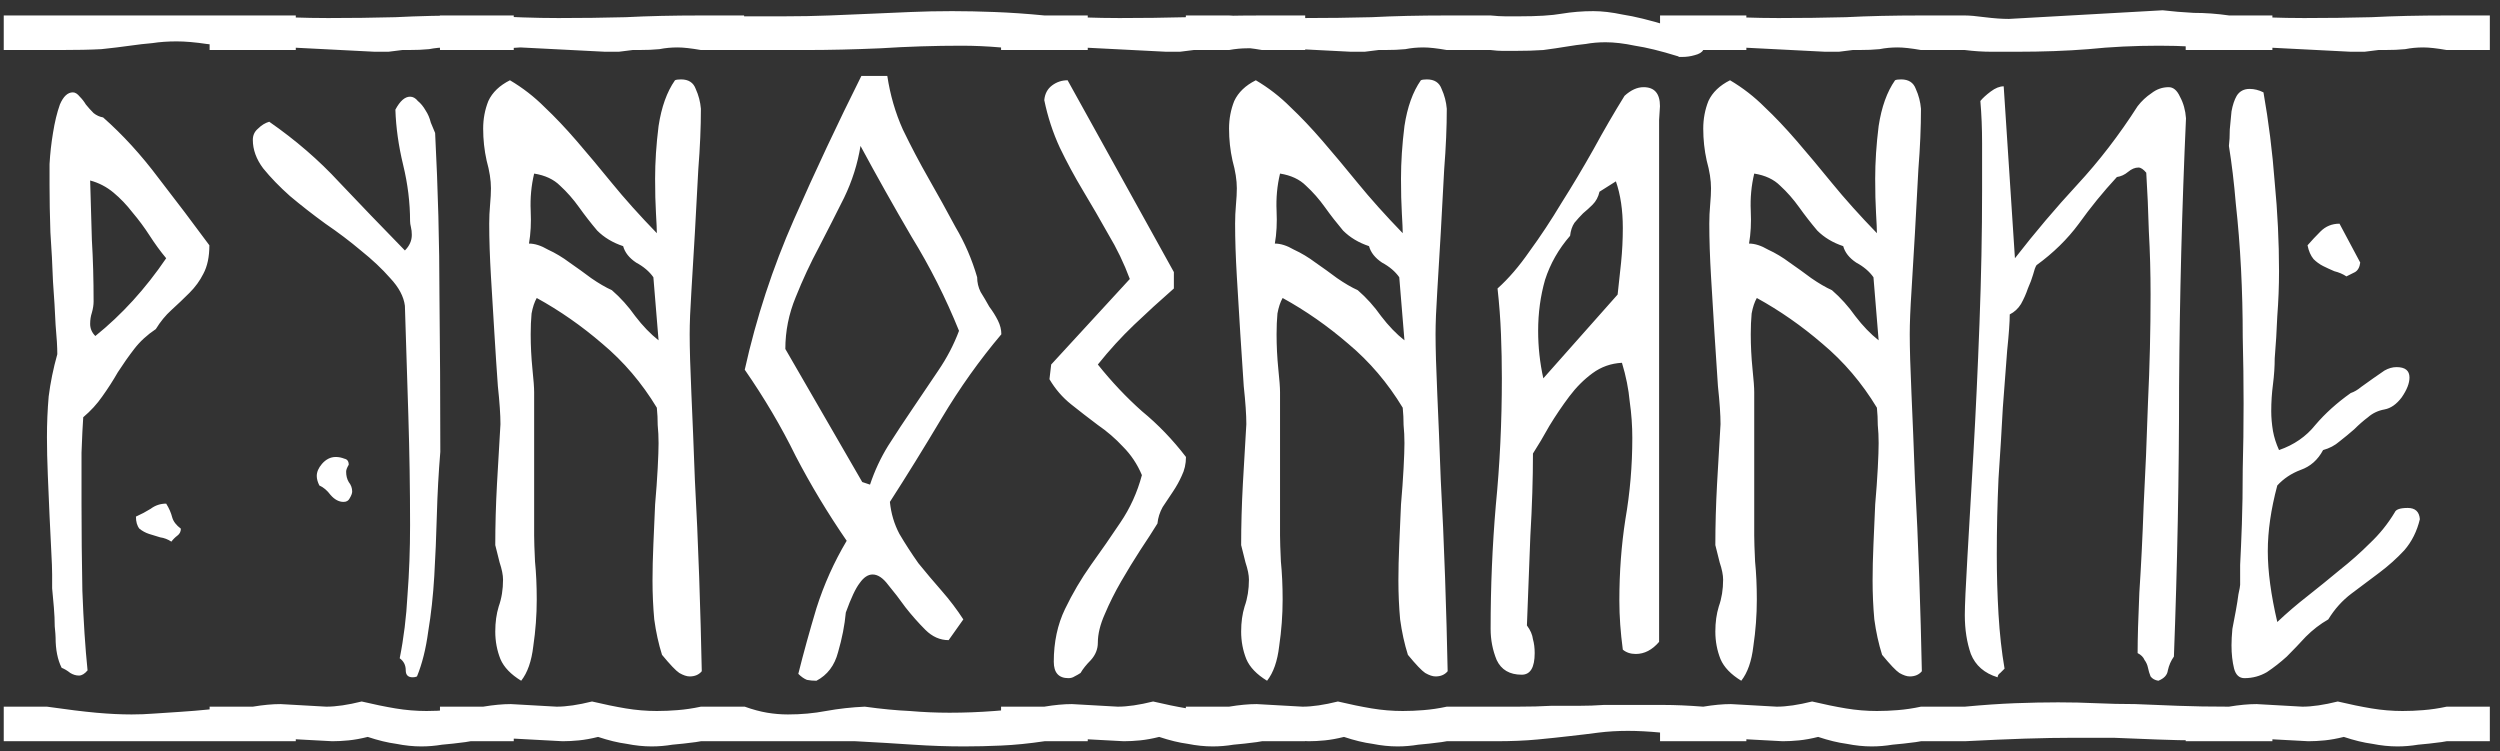 <?xml version="1.0" encoding="UTF-8"?> <svg xmlns="http://www.w3.org/2000/svg" width="213" height="64" viewBox="0 0 213 64" fill="none"><rect x="0" y="0" width="213" height="64" fill="#333333" stroke="none"/><path d="M17.839 20.899C17.839 21.88 17.668 22.69 17.324 23.328C17.03 23.917 16.637 24.457 16.146 24.948C15.655 25.438 15.14 25.929 14.6 26.42C14.11 26.861 13.668 27.401 13.275 28.039C12.539 28.53 11.926 29.094 11.435 29.732C10.944 30.37 10.478 31.033 10.036 31.72C9.644 32.407 9.202 33.094 8.711 33.781C8.27 34.419 7.73 35.008 7.092 35.548C7.043 36.235 6.994 37.241 6.945 38.566C6.945 39.891 6.945 41.363 6.945 42.983C6.945 45.289 6.969 47.743 7.018 50.344C7.116 52.945 7.264 55.203 7.46 57.117C7.214 57.411 6.969 57.558 6.724 57.558C6.478 57.558 6.233 57.485 5.988 57.337C5.742 57.141 5.497 56.994 5.251 56.896C4.908 56.209 4.736 55.35 4.736 54.319C4.736 54.172 4.712 53.853 4.663 53.362C4.663 52.872 4.638 52.332 4.589 51.743C4.54 51.154 4.491 50.614 4.442 50.123C4.442 49.584 4.442 49.191 4.442 48.946C4.442 48.504 4.417 47.841 4.368 46.958C4.319 46.026 4.27 45.02 4.221 43.94C4.172 42.811 4.123 41.658 4.074 40.48C4.025 39.302 4 38.222 4 37.241C4 36.063 4.049 34.91 4.147 33.781C4.294 32.603 4.54 31.401 4.883 30.174C4.883 29.585 4.834 28.751 4.736 27.671C4.687 26.543 4.613 25.316 4.515 23.991C4.466 22.616 4.393 21.218 4.294 19.794C4.245 18.322 4.221 16.997 4.221 15.819C4.221 15.476 4.221 14.862 4.221 13.979C4.27 13.096 4.368 12.212 4.515 11.329C4.663 10.396 4.859 9.587 5.104 8.9C5.399 8.213 5.767 7.869 6.208 7.869C6.405 7.869 6.601 7.992 6.797 8.237C6.994 8.434 7.165 8.654 7.313 8.9C7.509 9.145 7.73 9.39 7.975 9.636C8.221 9.832 8.49 9.955 8.785 10.004C10.454 11.476 12.024 13.194 13.496 15.157C15.018 17.12 16.465 19.034 17.839 20.899ZM5.104 4.262H0.319V1.318H25.201V4.262H21.52C19.95 4.017 18.649 3.845 17.619 3.747C16.637 3.6 15.778 3.526 15.042 3.526C14.306 3.526 13.619 3.575 12.981 3.673C12.392 3.722 11.754 3.796 11.067 3.894C10.38 3.992 9.57 4.09 8.638 4.188C7.705 4.238 6.527 4.262 5.104 4.262ZM25.201 63.153H0.319V60.208H4C5.718 60.454 7.116 60.626 8.196 60.724C9.276 60.822 10.282 60.871 11.214 60.871C11.852 60.871 12.49 60.846 13.128 60.797C13.815 60.748 14.551 60.699 15.336 60.65C16.122 60.601 17.005 60.527 17.987 60.429C19.017 60.38 20.195 60.307 21.52 60.208H25.201V63.153ZM8.122 28.628C10.38 26.812 12.392 24.604 14.159 22.003C13.668 21.414 13.202 20.776 12.76 20.089C12.318 19.402 11.828 18.739 11.288 18.101C10.797 17.463 10.257 16.899 9.668 16.408C9.079 15.918 8.417 15.574 7.681 15.378C7.73 17.095 7.779 18.788 7.828 20.457C7.926 22.077 7.975 23.819 7.975 25.684C7.975 25.978 7.926 26.297 7.828 26.641C7.73 26.935 7.681 27.254 7.681 27.598C7.681 27.99 7.828 28.334 8.122 28.628ZM11.582 44.013C12.024 43.817 12.441 43.596 12.834 43.351C13.226 43.056 13.668 42.909 14.159 42.909C14.404 43.302 14.576 43.694 14.674 44.087C14.772 44.431 15.018 44.75 15.41 45.044C15.41 45.289 15.312 45.486 15.116 45.633C14.919 45.78 14.748 45.952 14.6 46.148C14.306 45.952 13.987 45.829 13.643 45.78C13.3 45.682 12.981 45.584 12.686 45.486C12.392 45.388 12.122 45.24 11.877 45.044C11.68 44.799 11.582 44.455 11.582 44.013ZM37.073 11.329C37.319 16.138 37.441 20.752 37.441 25.168C37.49 29.536 37.515 33.977 37.515 38.492C37.368 40.259 37.27 42.05 37.22 43.866C37.171 45.682 37.098 47.424 37 49.093C36.901 50.761 36.73 52.332 36.484 53.804C36.288 55.276 35.969 56.552 35.527 57.632C35.429 57.681 35.306 57.706 35.159 57.706C34.767 57.706 34.57 57.509 34.57 57.117C34.57 56.675 34.399 56.331 34.055 56.086C34.399 54.368 34.619 52.577 34.718 50.712C34.865 48.798 34.938 46.811 34.938 44.75C34.938 41.658 34.889 38.541 34.791 35.401C34.693 32.26 34.595 29.143 34.497 26.052C34.399 25.267 33.981 24.481 33.245 23.696C32.558 22.911 31.724 22.126 30.742 21.34C29.81 20.555 28.804 19.794 27.724 19.058C26.645 18.273 25.639 17.488 24.706 16.703C23.823 15.918 23.062 15.132 22.424 14.347C21.835 13.562 21.541 12.752 21.541 11.918C21.541 11.525 21.688 11.206 21.982 10.961C22.277 10.666 22.596 10.47 22.939 10.372C25.197 11.942 27.184 13.66 28.902 15.525C30.62 17.341 32.485 19.279 34.497 21.34C34.889 20.948 35.086 20.506 35.086 20.015C35.086 19.77 35.061 19.549 35.012 19.353C34.963 19.157 34.938 18.985 34.938 18.838C34.938 17.267 34.742 15.672 34.349 14.053C33.957 12.433 33.736 10.863 33.687 9.341C34.08 8.605 34.497 8.237 34.938 8.237C35.184 8.237 35.405 8.36 35.601 8.605C35.846 8.802 36.067 9.072 36.264 9.415C36.46 9.709 36.607 10.053 36.705 10.446C36.852 10.789 36.975 11.084 37.073 11.329ZM29.712 39.597C29.565 39.842 29.491 40.038 29.491 40.185C29.491 40.529 29.565 40.824 29.712 41.069C29.908 41.314 30.006 41.584 30.006 41.879C30.006 42.026 29.933 42.222 29.785 42.468C29.687 42.664 29.515 42.762 29.27 42.762C28.878 42.762 28.509 42.566 28.166 42.173C27.872 41.781 27.552 41.511 27.209 41.363C27.062 41.069 26.988 40.799 26.988 40.554C26.988 40.21 27.135 39.867 27.43 39.523C27.773 39.13 28.166 38.934 28.608 38.934C28.853 38.934 29.098 38.983 29.344 39.081C29.589 39.13 29.712 39.302 29.712 39.597ZM21.541 63.153H17.86V60.208H21.541C22.424 60.061 23.209 59.988 23.896 59.988L27.798 60.208C28.632 60.208 29.638 60.061 30.816 59.767C31.847 60.012 32.804 60.208 33.687 60.356C34.57 60.503 35.454 60.577 36.337 60.577C36.926 60.577 37.515 60.552 38.104 60.503C38.742 60.454 39.404 60.356 40.091 60.208H43.772V63.153H40.091L39.65 63.227C38.913 63.325 38.251 63.398 37.662 63.447C37.073 63.546 36.484 63.595 35.895 63.595C35.208 63.595 34.497 63.521 33.761 63.374C33.025 63.276 32.215 63.079 31.331 62.785C30.742 62.932 30.203 63.03 29.712 63.079C29.221 63.128 28.755 63.153 28.313 63.153L24.191 62.932C23.357 62.932 22.473 63.006 21.541 63.153ZM21.541 4.262H17.86V1.318H21.541C23.896 1.465 26.031 1.538 27.945 1.538C29.908 1.538 31.822 1.514 33.687 1.465C35.601 1.367 37.736 1.318 40.091 1.318H43.772V4.262H40.091C39.257 4.115 38.595 4.041 38.104 4.041C37.564 4.041 37.049 4.09 36.558 4.188C36.067 4.238 35.478 4.262 34.791 4.262H34.276C33.883 4.311 33.491 4.36 33.098 4.409C32.706 4.409 32.313 4.409 31.92 4.409L24.706 4.041C24.166 4.09 23.627 4.115 23.087 4.115C22.596 4.115 22.081 4.164 21.541 4.262ZM58.76 57.632C58.514 57.632 58.22 57.534 57.877 57.337C57.582 57.141 57.091 56.626 56.404 55.792C56.11 54.859 55.889 53.853 55.742 52.773C55.644 51.694 55.594 50.59 55.594 49.461C55.594 48.528 55.619 47.498 55.668 46.369C55.717 45.191 55.766 44.062 55.815 42.983C55.913 41.854 55.987 40.824 56.036 39.891C56.085 38.959 56.11 38.247 56.11 37.756C56.11 37.216 56.085 36.701 56.036 36.21C56.036 35.72 56.012 35.229 55.963 34.738C54.687 32.628 53.141 30.812 51.325 29.291C49.558 27.769 47.693 26.469 45.73 25.389C45.534 25.733 45.387 26.174 45.289 26.714C45.239 27.254 45.215 27.843 45.215 28.481C45.215 29.462 45.264 30.444 45.362 31.425C45.46 32.358 45.509 33.02 45.509 33.413V45.633C45.509 46.075 45.534 46.811 45.583 47.841C45.681 48.823 45.73 49.903 45.73 51.08C45.73 52.405 45.632 53.73 45.436 55.056C45.289 56.331 44.945 57.313 44.405 58C43.522 57.46 42.933 56.847 42.639 56.16C42.344 55.423 42.197 54.638 42.197 53.804C42.197 53.019 42.295 52.307 42.491 51.669C42.737 50.982 42.859 50.221 42.859 49.387C42.859 48.995 42.761 48.504 42.565 47.915C42.418 47.326 42.295 46.835 42.197 46.443C42.197 44.774 42.246 43.032 42.344 41.216C42.442 39.4 42.54 37.707 42.639 36.137C42.639 35.352 42.565 34.272 42.418 32.898C42.319 31.524 42.221 30.027 42.123 28.407C42.025 26.788 41.927 25.168 41.829 23.549C41.731 21.88 41.681 20.384 41.681 19.058C41.681 18.519 41.706 17.979 41.755 17.439C41.804 16.899 41.829 16.433 41.829 16.04C41.829 15.353 41.706 14.568 41.461 13.685C41.264 12.801 41.166 11.893 41.166 10.961C41.166 10.127 41.313 9.341 41.608 8.605C41.951 7.869 42.565 7.28 43.448 6.839C44.528 7.477 45.509 8.237 46.393 9.121C47.276 9.955 48.184 10.912 49.117 11.992C50.049 13.071 51.055 14.274 52.135 15.599C53.214 16.924 54.49 18.347 55.963 19.868C55.963 19.574 55.938 19.009 55.889 18.175C55.84 17.341 55.815 16.359 55.815 15.23C55.815 13.807 55.913 12.31 56.11 10.74C56.355 9.121 56.821 7.82 57.508 6.839C57.607 6.789 57.778 6.765 58.024 6.765C58.662 6.765 59.079 7.035 59.275 7.575C59.521 8.115 59.668 8.679 59.717 9.268C59.717 10.838 59.643 12.556 59.496 14.421C59.398 16.286 59.3 18.101 59.202 19.868C59.103 21.635 59.005 23.279 58.907 24.8C58.809 26.322 58.76 27.549 58.76 28.481C58.76 29.659 58.809 31.352 58.907 33.56C59.005 35.72 59.103 38.149 59.202 40.848C59.349 43.547 59.471 46.32 59.57 49.166C59.668 52.013 59.741 54.687 59.791 57.19C59.545 57.485 59.202 57.632 58.76 57.632ZM52.135 24.727C52.871 25.365 53.533 26.101 54.122 26.935C54.76 27.769 55.423 28.456 56.11 28.996L55.668 23.622C55.325 23.132 54.834 22.715 54.196 22.371C53.607 21.978 53.239 21.512 53.092 20.972C52.208 20.678 51.472 20.236 50.883 19.647C50.343 19.009 49.828 18.347 49.337 17.66C48.847 16.973 48.307 16.359 47.718 15.819C47.178 15.28 46.442 14.936 45.509 14.789C45.264 15.819 45.166 16.875 45.215 17.954C45.264 18.985 45.215 19.917 45.068 20.752C45.559 20.752 46.098 20.923 46.687 21.267C47.325 21.561 47.939 21.929 48.528 22.371C49.166 22.813 49.779 23.254 50.368 23.696C51.006 24.138 51.595 24.481 52.135 24.727ZM41.166 63.153H37.486V60.208H41.166C42.05 60.061 42.835 59.988 43.522 59.988L47.423 60.208C48.258 60.208 49.264 60.061 50.441 59.767C51.472 60.012 52.429 60.208 53.312 60.356C54.196 60.503 55.079 60.577 55.963 60.577C56.551 60.577 57.14 60.552 57.729 60.503C58.367 60.454 59.03 60.356 59.717 60.208H63.398V63.153H59.717L59.275 63.227C58.539 63.325 57.877 63.398 57.288 63.447C56.699 63.546 56.11 63.595 55.521 63.595C54.834 63.595 54.122 63.521 53.386 63.374C52.65 63.276 51.84 63.079 50.957 62.785C50.368 62.932 49.828 63.03 49.337 63.079C48.847 63.128 48.38 63.153 47.939 63.153L43.816 62.932C42.982 62.932 42.099 63.006 41.166 63.153ZM41.166 4.262H37.486V1.318H41.166C43.522 1.465 45.657 1.538 47.571 1.538C49.534 1.538 51.448 1.514 53.312 1.465C55.226 1.367 57.361 1.318 59.717 1.318H63.398V4.262H59.717C58.883 4.115 58.22 4.041 57.729 4.041C57.19 4.041 56.674 4.09 56.183 4.188C55.693 4.238 55.104 4.262 54.417 4.262H53.901C53.509 4.311 53.116 4.36 52.724 4.409C52.331 4.409 51.938 4.409 51.546 4.409L44.332 4.041C43.792 4.09 43.252 4.115 42.712 4.115C42.221 4.115 41.706 4.164 41.166 4.262ZM83.254 23.622C83.254 24.064 83.352 24.481 83.548 24.874C83.793 25.267 84.039 25.684 84.284 26.125C84.579 26.518 84.824 26.91 85.02 27.303C85.217 27.696 85.315 28.088 85.315 28.481C83.45 30.689 81.757 33.069 80.236 35.621C78.714 38.173 77.242 40.554 75.819 42.762C75.917 43.743 76.187 44.651 76.628 45.486C77.119 46.32 77.659 47.154 78.248 47.989C78.886 48.774 79.548 49.559 80.236 50.344C80.923 51.129 81.536 51.939 82.076 52.773L80.824 54.54C80.088 54.54 79.426 54.246 78.837 53.657C78.248 53.068 77.684 52.43 77.144 51.743C76.653 51.056 76.162 50.418 75.671 49.829C75.23 49.24 74.788 48.946 74.346 48.946C73.954 48.946 73.586 49.191 73.242 49.682C72.899 50.123 72.506 50.958 72.064 52.184C71.966 53.264 71.745 54.393 71.402 55.571C71.107 56.7 70.494 57.509 69.561 58C69.267 58 68.997 57.975 68.752 57.926C68.506 57.828 68.261 57.657 68.016 57.411C68.457 55.644 68.973 53.779 69.561 51.816C70.2 49.804 71.058 47.89 72.138 46.075C70.519 43.719 69.071 41.314 67.795 38.861C66.568 36.358 65.12 33.904 63.452 31.499C64.433 27.082 65.832 22.813 67.648 18.69C69.463 14.568 71.377 10.495 73.389 6.47H75.598C75.843 8.09 76.285 9.611 76.923 11.034C77.61 12.458 78.346 13.856 79.131 15.23C79.916 16.605 80.677 17.979 81.413 19.353C82.198 20.678 82.812 22.101 83.254 23.622ZM74.126 41.29C74.518 40.112 75.034 39.008 75.671 37.977C76.359 36.897 77.07 35.818 77.806 34.738C78.542 33.658 79.254 32.603 79.941 31.573C80.677 30.493 81.266 29.364 81.708 28.186C80.579 25.389 79.229 22.715 77.659 20.163C76.138 17.562 74.69 14.985 73.316 12.433C73.07 13.954 72.604 15.427 71.917 16.85C71.23 18.224 70.519 19.623 69.782 21.046C69.046 22.42 68.384 23.843 67.795 25.316C67.206 26.739 66.911 28.211 66.911 29.732L73.463 41.069L74.126 41.29ZM68.678 4.262H59.771V1.391H66.764C68.138 1.391 69.439 1.367 70.666 1.318C71.893 1.268 73.07 1.219 74.199 1.17C75.328 1.121 76.457 1.072 77.585 1.023C78.714 0.974 79.892 0.949 81.119 0.949C82.248 0.949 83.45 0.974 84.726 1.023C86.051 1.072 87.474 1.17 88.996 1.318H92.676V4.262H88.996C87.671 4.164 86.419 4.09 85.241 4.041C84.112 3.943 83.008 3.894 81.929 3.894C79.622 3.894 77.316 3.968 75.009 4.115C72.751 4.213 70.641 4.262 68.678 4.262ZM72.874 63.153H59.771V60.208H63.452C64.139 60.454 64.777 60.626 65.366 60.724C65.954 60.822 66.543 60.871 67.132 60.871C68.261 60.871 69.341 60.773 70.371 60.577C71.451 60.38 72.555 60.258 73.684 60.208C75.107 60.405 76.383 60.527 77.512 60.577C78.641 60.675 79.769 60.724 80.898 60.724C82.174 60.724 83.45 60.675 84.726 60.577C86.002 60.478 87.425 60.356 88.996 60.208H92.676V63.153H88.996C87.671 63.349 86.444 63.472 85.315 63.521C84.235 63.57 83.18 63.595 82.15 63.595C80.726 63.595 79.278 63.546 77.806 63.447C76.383 63.349 74.739 63.251 72.874 63.153ZM100.014 23.181V24.579C98.836 25.61 97.707 26.641 96.628 27.671C95.548 28.702 94.517 29.831 93.536 31.057C94.714 32.53 95.965 33.855 97.29 35.033C98.664 36.161 99.916 37.462 101.045 38.934C101.045 39.523 100.922 40.063 100.676 40.554C100.48 40.995 100.235 41.437 99.94 41.879C99.646 42.32 99.351 42.762 99.057 43.204C98.812 43.645 98.664 44.112 98.615 44.602C98.223 45.24 97.732 46.001 97.143 46.884C96.603 47.719 96.063 48.602 95.523 49.534C94.984 50.467 94.517 51.399 94.125 52.332C93.732 53.215 93.536 54.025 93.536 54.761C93.536 55.301 93.34 55.792 92.947 56.233C92.555 56.626 92.26 56.994 92.064 57.337C91.916 57.436 91.745 57.534 91.548 57.632C91.401 57.73 91.229 57.779 91.033 57.779C90.199 57.779 89.782 57.313 89.782 56.38C89.782 54.712 90.101 53.215 90.739 51.89C91.377 50.565 92.113 49.314 92.947 48.136C93.83 46.909 94.665 45.706 95.45 44.529C96.284 43.302 96.898 41.952 97.29 40.48C96.898 39.547 96.358 38.738 95.671 38.051C95.033 37.364 94.321 36.75 93.536 36.21C92.751 35.621 91.99 35.033 91.254 34.444C90.518 33.855 89.904 33.143 89.414 32.309L89.561 31.057L96.26 23.77C95.769 22.445 95.156 21.169 94.419 19.942C93.732 18.715 93.021 17.488 92.284 16.261C91.548 15.034 90.886 13.807 90.297 12.58C89.708 11.304 89.266 9.955 88.972 8.532C89.021 7.992 89.242 7.575 89.635 7.28C90.027 6.986 90.469 6.839 90.96 6.839L100.014 23.181ZM88.972 63.153H85.291V60.208H88.972C89.855 60.061 90.641 59.988 91.328 59.988L95.229 60.208C96.063 60.208 97.069 60.061 98.247 59.767C99.278 60.012 100.235 60.208 101.118 60.356C102.002 60.503 102.885 60.577 103.768 60.577C104.357 60.577 104.946 60.552 105.535 60.503C106.173 60.454 106.835 60.356 107.523 60.208H111.203V63.153H107.523L107.081 63.227C106.345 63.325 105.682 63.398 105.093 63.447C104.504 63.546 103.915 63.595 103.327 63.595C102.64 63.595 101.928 63.521 101.192 63.374C100.456 63.276 99.646 63.079 98.763 62.785C98.174 62.932 97.634 63.03 97.143 63.079C96.652 63.128 96.186 63.153 95.744 63.153L91.622 62.932C90.788 62.932 89.904 63.006 88.972 63.153ZM88.972 4.262H85.291V1.318H88.972C91.328 1.465 93.462 1.538 95.376 1.538C97.339 1.538 99.253 1.514 101.118 1.465C103.032 1.367 105.167 1.318 107.523 1.318H111.203V4.262H107.523C106.688 4.115 106.026 4.041 105.535 4.041C104.995 4.041 104.48 4.09 103.989 4.188C103.498 4.238 102.909 4.262 102.222 4.262H101.707C101.314 4.311 100.922 4.36 100.529 4.409C100.137 4.409 99.744 4.409 99.351 4.409L92.137 4.041C91.597 4.09 91.058 4.115 90.518 4.115C90.027 4.115 89.512 4.164 88.972 4.262ZM122.309 57.632C122.064 57.632 121.769 57.534 121.426 57.337C121.131 57.141 120.641 56.626 119.953 55.792C119.659 54.859 119.438 53.853 119.291 52.773C119.193 51.694 119.144 50.59 119.144 49.461C119.144 48.528 119.168 47.498 119.217 46.369C119.266 45.191 119.315 44.062 119.365 42.983C119.463 41.854 119.536 40.824 119.585 39.891C119.634 38.959 119.659 38.247 119.659 37.756C119.659 37.216 119.634 36.701 119.585 36.21C119.585 35.72 119.561 35.229 119.512 34.738C118.236 32.628 116.69 30.812 114.874 29.291C113.107 27.769 111.243 26.469 109.28 25.389C109.083 25.733 108.936 26.174 108.838 26.714C108.789 27.254 108.764 27.843 108.764 28.481C108.764 29.462 108.813 30.444 108.911 31.425C109.01 32.358 109.059 33.02 109.059 33.413V45.633C109.059 46.075 109.083 46.811 109.132 47.841C109.23 48.823 109.28 49.903 109.28 51.08C109.28 52.405 109.181 53.73 108.985 55.056C108.838 56.331 108.494 57.313 107.954 58C107.071 57.46 106.482 56.847 106.188 56.16C105.893 55.423 105.746 54.638 105.746 53.804C105.746 53.019 105.844 52.307 106.041 51.669C106.286 50.982 106.409 50.221 106.409 49.387C106.409 48.995 106.31 48.504 106.114 47.915C105.967 47.326 105.844 46.835 105.746 46.443C105.746 44.774 105.795 43.032 105.893 41.216C105.991 39.4 106.09 37.707 106.188 36.137C106.188 35.352 106.114 34.272 105.967 32.898C105.869 31.524 105.771 30.027 105.672 28.407C105.574 26.788 105.476 25.168 105.378 23.549C105.28 21.88 105.231 20.384 105.231 19.058C105.231 18.519 105.255 17.979 105.304 17.439C105.353 16.899 105.378 16.433 105.378 16.04C105.378 15.353 105.255 14.568 105.01 13.685C104.814 12.801 104.715 11.893 104.715 10.961C104.715 10.127 104.863 9.341 105.157 8.605C105.501 7.869 106.114 7.28 106.997 6.839C108.077 7.477 109.059 8.237 109.942 9.121C110.825 9.955 111.733 10.912 112.666 11.992C113.598 13.071 114.604 14.274 115.684 15.599C116.764 16.924 118.04 18.347 119.512 19.868C119.512 19.574 119.487 19.009 119.438 18.175C119.389 17.341 119.365 16.359 119.365 15.23C119.365 13.807 119.463 12.31 119.659 10.74C119.904 9.121 120.371 7.82 121.058 6.839C121.156 6.789 121.328 6.765 121.573 6.765C122.211 6.765 122.628 7.035 122.824 7.575C123.07 8.115 123.217 8.679 123.266 9.268C123.266 10.838 123.192 12.556 123.045 14.421C122.947 16.286 122.849 18.101 122.751 19.868C122.653 21.635 122.554 23.279 122.456 24.8C122.358 26.322 122.309 27.549 122.309 28.481C122.309 29.659 122.358 31.352 122.456 33.56C122.554 35.72 122.653 38.149 122.751 40.848C122.898 43.547 123.021 46.32 123.119 49.166C123.217 52.013 123.291 54.687 123.34 57.19C123.094 57.485 122.751 57.632 122.309 57.632ZM115.684 24.727C116.42 25.365 117.083 26.101 117.671 26.935C118.309 27.769 118.972 28.456 119.659 28.996L119.217 23.622C118.874 23.132 118.383 22.715 117.745 22.371C117.156 21.978 116.788 21.512 116.641 20.972C115.758 20.678 115.021 20.236 114.432 19.647C113.893 19.009 113.377 18.347 112.887 17.66C112.396 16.973 111.856 16.359 111.267 15.819C110.727 15.28 109.991 14.936 109.059 14.789C108.813 15.819 108.715 16.875 108.764 17.954C108.813 18.985 108.764 19.917 108.617 20.752C109.108 20.752 109.648 20.923 110.236 21.267C110.874 21.561 111.488 21.929 112.077 22.371C112.715 22.813 113.328 23.254 113.917 23.696C114.555 24.138 115.144 24.481 115.684 24.727ZM104.715 63.153H101.035V60.208H104.715C105.599 60.061 106.384 59.988 107.071 59.988L110.973 60.208C111.807 60.208 112.813 60.061 113.991 59.767C115.021 60.012 115.978 60.208 116.862 60.356C117.745 60.503 118.628 60.577 119.512 60.577C120.101 60.577 120.69 60.552 121.279 60.503C121.917 60.454 122.579 60.356 123.266 60.208H126.947V63.153H123.266L122.824 63.227C122.088 63.325 121.426 63.398 120.837 63.447C120.248 63.546 119.659 63.595 119.07 63.595C118.383 63.595 117.671 63.521 116.935 63.374C116.199 63.276 115.389 63.079 114.506 62.785C113.917 62.932 113.377 63.03 112.887 63.079C112.396 63.128 111.93 63.153 111.488 63.153L107.366 62.932C106.531 62.932 105.648 63.006 104.715 63.153ZM104.715 4.262H101.035V1.318H104.715C107.071 1.465 109.206 1.538 111.12 1.538C113.083 1.538 114.997 1.514 116.862 1.465C118.776 1.367 120.91 1.318 123.266 1.318H126.947V4.262H123.266C122.432 4.115 121.769 4.041 121.279 4.041C120.739 4.041 120.223 4.09 119.733 4.188C119.242 4.238 118.653 4.262 117.966 4.262H117.451C117.058 4.311 116.665 4.36 116.273 4.409C115.88 4.409 115.488 4.409 115.095 4.409L107.881 4.041C107.341 4.09 106.801 4.115 106.261 4.115C105.771 4.115 105.255 4.164 104.715 4.262ZM138.411 8.164C138.951 7.673 139.491 7.427 140.03 7.427C140.963 7.427 141.429 7.967 141.429 9.047L141.355 10.225V54.687C140.767 55.374 140.104 55.718 139.368 55.718C138.926 55.718 138.558 55.595 138.264 55.35C138.166 54.614 138.092 53.902 138.043 53.215C137.994 52.528 137.969 51.841 137.969 51.154C137.969 48.749 138.141 46.443 138.485 44.234C138.877 41.977 139.073 39.67 139.073 37.315C139.073 36.284 139 35.253 138.853 34.223C138.754 33.143 138.534 32.039 138.19 30.91C137.258 30.959 136.423 31.254 135.687 31.794C134.951 32.333 134.289 32.996 133.7 33.781C133.111 34.566 132.546 35.401 132.007 36.284C131.516 37.167 131.05 37.953 130.608 38.64C130.608 40.799 130.534 43.13 130.387 45.633C130.289 48.136 130.191 50.688 130.093 53.289C130.387 53.681 130.559 54.074 130.608 54.467C130.706 54.81 130.755 55.203 130.755 55.644C130.755 56.871 130.387 57.485 129.651 57.485C128.62 57.485 127.909 57.068 127.516 56.233C127.173 55.399 127.001 54.516 127.001 53.583C127.001 50.001 127.148 46.492 127.443 43.056C127.786 39.572 127.958 35.965 127.958 32.235C127.958 30.959 127.933 29.708 127.884 28.481C127.835 27.205 127.737 25.904 127.59 24.579C128.522 23.745 129.43 22.69 130.313 21.414C131.246 20.138 132.154 18.764 133.037 17.292C133.97 15.819 134.877 14.298 135.761 12.728C136.644 11.108 137.528 9.587 138.411 8.164ZM127.001 4.262H123.32V1.318H127.001C127.492 1.367 127.909 1.391 128.252 1.391C128.645 1.391 129.037 1.391 129.43 1.391C131 1.391 132.203 1.318 133.037 1.17C133.921 1.023 134.828 0.949 135.761 0.949C136.497 0.949 137.331 1.048 138.264 1.244C139.245 1.391 140.546 1.71 142.165 2.201H143.417C143.515 2.005 143.785 1.857 144.226 1.759C144.668 1.661 144.963 1.514 145.11 1.318H148.79V4.262H145.11C145.012 4.458 144.766 4.606 144.374 4.704C144.03 4.802 143.687 4.851 143.343 4.851C143.245 4.851 143.147 4.851 143.049 4.851C143 4.802 142.95 4.777 142.901 4.777C141.478 4.336 140.276 4.041 139.294 3.894C138.362 3.698 137.528 3.6 136.791 3.6C136.203 3.6 135.638 3.649 135.098 3.747C134.608 3.796 134.068 3.869 133.479 3.968C132.89 4.066 132.227 4.164 131.491 4.262C130.804 4.311 129.97 4.336 128.988 4.336C128.694 4.336 128.375 4.336 128.031 4.336C127.737 4.336 127.393 4.311 127.001 4.262ZM123.32 63.153V60.208H129.283C130.363 60.208 131.319 60.184 132.154 60.135C132.988 60.135 133.773 60.135 134.509 60.135C135.246 60.135 135.957 60.11 136.644 60.061C137.38 60.061 138.166 60.061 139 60.061C139.834 60.061 140.742 60.061 141.724 60.061C142.705 60.061 143.834 60.11 145.11 60.208H148.79V63.153H145.11C143.736 62.809 142.533 62.564 141.503 62.417C140.472 62.319 139.54 62.27 138.705 62.27C137.822 62.27 136.988 62.319 136.203 62.417C135.466 62.515 134.657 62.613 133.773 62.711C132.939 62.809 132.007 62.908 130.976 63.006C129.945 63.104 128.768 63.153 127.443 63.153H123.32ZM137.822 25.095C137.92 24.211 138.018 23.303 138.116 22.371C138.215 21.39 138.264 20.408 138.264 19.427C138.264 17.905 138.067 16.58 137.675 15.451L136.276 16.335C136.178 16.776 135.982 17.145 135.687 17.439C135.442 17.684 135.172 17.93 134.877 18.175C134.632 18.42 134.387 18.69 134.141 18.985C133.945 19.279 133.822 19.647 133.773 20.089C132.792 21.218 132.08 22.469 131.638 23.843C131.246 25.217 131.05 26.665 131.05 28.186C131.05 29.561 131.197 30.91 131.491 32.235L137.822 25.095ZM162.71 57.632C162.465 57.632 162.17 57.534 161.827 57.337C161.532 57.141 161.042 56.626 160.355 55.792C160.06 54.859 159.839 53.853 159.692 52.773C159.594 51.694 159.545 50.59 159.545 49.461C159.545 48.528 159.569 47.498 159.619 46.369C159.668 45.191 159.717 44.062 159.766 42.983C159.864 41.854 159.938 40.824 159.987 39.891C160.036 38.959 160.06 38.247 160.06 37.756C160.06 37.216 160.036 36.701 159.987 36.21C159.987 35.72 159.962 35.229 159.913 34.738C158.637 32.628 157.091 30.812 155.275 29.291C153.509 27.769 151.644 26.469 149.681 25.389C149.484 25.733 149.337 26.174 149.239 26.714C149.19 27.254 149.165 27.843 149.165 28.481C149.165 29.462 149.214 30.444 149.313 31.425C149.411 32.358 149.46 33.02 149.46 33.413V45.633C149.46 46.075 149.484 46.811 149.533 47.841C149.632 48.823 149.681 49.903 149.681 51.08C149.681 52.405 149.583 53.73 149.386 55.056C149.239 56.331 148.895 57.313 148.356 58C147.472 57.46 146.883 56.847 146.589 56.16C146.294 55.423 146.147 54.638 146.147 53.804C146.147 53.019 146.245 52.307 146.442 51.669C146.687 50.982 146.81 50.221 146.81 49.387C146.81 48.995 146.712 48.504 146.515 47.915C146.368 47.326 146.245 46.835 146.147 46.443C146.147 44.774 146.196 43.032 146.294 41.216C146.393 39.4 146.491 37.707 146.589 36.137C146.589 35.352 146.515 34.272 146.368 32.898C146.27 31.524 146.172 30.027 146.074 28.407C145.975 26.788 145.877 25.168 145.779 23.549C145.681 21.88 145.632 20.384 145.632 19.058C145.632 18.519 145.657 17.979 145.706 17.439C145.755 16.899 145.779 16.433 145.779 16.04C145.779 15.353 145.657 14.568 145.411 13.685C145.215 12.801 145.117 11.893 145.117 10.961C145.117 10.127 145.264 9.341 145.558 8.605C145.902 7.869 146.515 7.28 147.399 6.839C148.478 7.477 149.46 8.237 150.343 9.121C151.227 9.955 152.134 10.912 153.067 11.992C153.999 13.071 155.005 14.274 156.085 15.599C157.165 16.924 158.441 18.347 159.913 19.868C159.913 19.574 159.888 19.009 159.839 18.175C159.79 17.341 159.766 16.359 159.766 15.23C159.766 13.807 159.864 12.31 160.06 10.74C160.306 9.121 160.772 7.82 161.459 6.839C161.557 6.789 161.729 6.765 161.974 6.765C162.612 6.765 163.029 7.035 163.226 7.575C163.471 8.115 163.618 8.679 163.667 9.268C163.667 10.838 163.594 12.556 163.446 14.421C163.348 16.286 163.25 18.101 163.152 19.868C163.054 21.635 162.956 23.279 162.858 24.8C162.759 26.322 162.71 27.549 162.71 28.481C162.71 29.659 162.759 31.352 162.858 33.56C162.956 35.72 163.054 38.149 163.152 40.848C163.299 43.547 163.422 46.32 163.52 49.166C163.618 52.013 163.692 54.687 163.741 57.19C163.496 57.485 163.152 57.632 162.71 57.632ZM156.085 24.727C156.821 25.365 157.484 26.101 158.073 26.935C158.711 27.769 159.373 28.456 160.06 28.996L159.619 23.622C159.275 23.132 158.784 22.715 158.146 22.371C157.557 21.978 157.189 21.512 157.042 20.972C156.159 20.678 155.423 20.236 154.834 19.647C154.294 19.009 153.779 18.347 153.288 17.66C152.797 16.973 152.257 16.359 151.668 15.819C151.128 15.28 150.392 14.936 149.46 14.789C149.214 15.819 149.116 16.875 149.165 17.954C149.214 18.985 149.165 19.917 149.018 20.752C149.509 20.752 150.049 20.923 150.638 21.267C151.276 21.561 151.889 21.929 152.478 22.371C153.116 22.813 153.729 23.254 154.318 23.696C154.956 24.138 155.545 24.481 156.085 24.727ZM145.117 63.153H141.436V60.208H145.117C146 60.061 146.785 59.988 147.472 59.988L151.374 60.208C152.208 60.208 153.214 60.061 154.392 59.767C155.423 60.012 156.38 60.208 157.263 60.356C158.146 60.503 159.03 60.577 159.913 60.577C160.502 60.577 161.091 60.552 161.68 60.503C162.318 60.454 162.98 60.356 163.667 60.208H167.348V63.153H163.667L163.226 63.227C162.489 63.325 161.827 63.398 161.238 63.447C160.649 63.546 160.06 63.595 159.471 63.595C158.784 63.595 158.073 63.521 157.337 63.374C156.6 63.276 155.791 63.079 154.907 62.785C154.318 62.932 153.779 63.03 153.288 63.079C152.797 63.128 152.331 63.153 151.889 63.153L147.767 62.932C146.932 62.932 146.049 63.006 145.117 63.153ZM145.117 4.262H141.436V1.318H145.117C147.472 1.465 149.607 1.538 151.521 1.538C153.484 1.538 155.398 1.514 157.263 1.465C159.177 1.367 161.312 1.318 163.667 1.318H167.348V4.262H163.667C162.833 4.115 162.17 4.041 161.68 4.041C161.14 4.041 160.625 4.09 160.134 4.188C159.643 4.238 159.054 4.262 158.367 4.262H157.852C157.459 4.311 157.067 4.36 156.674 4.409C156.281 4.409 155.889 4.409 155.496 4.409L148.282 4.041C147.742 4.09 147.202 4.115 146.663 4.115C146.172 4.115 145.657 4.164 145.117 4.262ZM171.672 22.003C173.389 19.794 175.156 17.709 176.972 15.746C178.837 13.734 180.554 11.501 182.125 9.047C182.468 8.605 182.861 8.237 183.303 7.943C183.744 7.599 184.235 7.427 184.775 7.427C185.167 7.427 185.486 7.697 185.732 8.237C186.026 8.777 186.198 9.39 186.247 10.078C185.904 17.684 185.707 25.291 185.658 32.898C185.658 40.505 185.511 48.185 185.217 55.939C184.971 56.282 184.799 56.675 184.701 57.117C184.652 57.509 184.382 57.804 183.891 58C183.597 57.951 183.376 57.828 183.229 57.632C183.131 57.387 183.057 57.141 183.008 56.896C182.959 56.65 182.861 56.43 182.714 56.233C182.615 55.988 182.419 55.792 182.125 55.644C182.125 54.417 182.174 52.7 182.272 50.491C182.419 48.283 182.542 45.805 182.64 43.056C182.787 40.308 182.91 37.388 183.008 34.296C183.155 31.205 183.229 28.137 183.229 25.095C183.229 23.23 183.18 21.439 183.082 19.721C183.033 17.954 182.959 16.286 182.861 14.715C182.615 14.421 182.395 14.274 182.198 14.274C181.904 14.274 181.609 14.396 181.315 14.642C181.021 14.887 180.702 15.034 180.358 15.083C179.18 16.359 178.101 17.684 177.119 19.058C176.138 20.384 174.935 21.561 173.512 22.592C173.414 22.739 173.316 23.009 173.217 23.402C173.119 23.745 172.972 24.138 172.776 24.579C172.629 25.021 172.432 25.463 172.187 25.904C171.942 26.297 171.623 26.591 171.23 26.788C171.23 27.426 171.156 28.456 171.009 29.88C170.911 31.254 170.788 32.873 170.641 34.738C170.543 36.603 170.42 38.615 170.273 40.774C170.175 42.934 170.126 45.093 170.126 47.252C170.126 48.97 170.175 50.663 170.273 52.332C170.371 54 170.543 55.546 170.788 56.969C170.69 57.068 170.567 57.19 170.42 57.337C170.273 57.436 170.199 57.558 170.199 57.706C169.071 57.362 168.31 56.7 167.917 55.718C167.574 54.736 167.402 53.632 167.402 52.405C167.402 51.62 167.476 49.976 167.623 47.473C167.77 44.97 167.942 42.001 168.138 38.566C168.334 35.131 168.506 31.45 168.653 27.524C168.801 23.598 168.874 19.819 168.874 16.188C168.874 14.813 168.874 13.488 168.874 12.212C168.874 10.936 168.825 9.734 168.727 8.605C168.923 8.36 169.218 8.09 169.61 7.796C170.003 7.501 170.371 7.354 170.715 7.354L171.672 22.003ZM167.402 63.153H163.721V60.208H167.402C168.972 60.061 170.396 59.963 171.672 59.914C172.997 59.865 174.224 59.84 175.352 59.84C176.481 59.84 177.561 59.865 178.591 59.914C179.671 59.963 180.775 59.988 181.904 59.988C183.082 60.037 184.309 60.086 185.585 60.135C186.861 60.184 188.308 60.208 189.928 60.208H193.608V63.153H189.928C189.241 63.153 188.357 63.128 187.278 63.079C186.198 63.079 185.045 63.055 183.818 63.006C182.591 62.957 181.34 62.908 180.064 62.858C178.837 62.858 177.732 62.858 176.751 62.858C175.426 62.858 174.003 62.883 172.481 62.932C171.009 62.981 169.316 63.055 167.402 63.153ZM167.402 4.262H163.721V1.318H167.402C167.795 1.318 168.359 1.367 169.095 1.465C169.88 1.563 170.567 1.612 171.156 1.612L184.26 0.876C185.094 0.974 185.977 1.048 186.91 1.097C187.891 1.097 188.897 1.17 189.928 1.318H193.608V4.262H189.928C188.799 4.115 187.744 4.017 186.762 3.968C185.83 3.919 184.898 3.894 183.965 3.894C181.855 3.894 179.843 3.992 177.929 4.188C176.064 4.336 174.027 4.409 171.819 4.409C171.132 4.409 170.42 4.409 169.684 4.409C168.948 4.409 168.187 4.36 167.402 4.262ZM204.037 43.645C204.135 43.4 204.503 43.277 205.141 43.277C205.779 43.277 206.123 43.596 206.172 44.234C205.926 45.265 205.485 46.148 204.847 46.884C204.209 47.571 203.497 48.209 202.712 48.798C201.927 49.387 201.141 49.976 200.356 50.565C199.571 51.154 198.908 51.89 198.369 52.773C197.682 53.166 197.044 53.657 196.455 54.246C195.915 54.835 195.375 55.399 194.835 55.939C194.295 56.43 193.731 56.871 193.142 57.264C192.553 57.607 191.915 57.779 191.228 57.779C190.786 57.779 190.492 57.509 190.345 56.969C190.198 56.38 190.124 55.718 190.124 54.982C190.124 54.589 190.148 54.123 190.198 53.583C190.296 53.043 190.394 52.528 190.492 52.037C190.59 51.498 190.664 51.031 190.713 50.639C190.811 50.197 190.86 49.927 190.86 49.829C190.86 49.584 190.86 49.019 190.86 48.136C190.909 47.203 190.958 46.05 191.007 44.676C191.056 43.302 191.081 41.731 191.081 39.965C191.13 38.198 191.154 36.333 191.154 34.37C191.154 32.554 191.13 30.665 191.081 28.702C191.081 26.739 191.032 24.8 190.934 22.886C190.835 20.972 190.688 19.132 190.492 17.365C190.345 15.599 190.148 13.954 189.903 12.433C189.952 12.041 189.977 11.574 189.977 11.034C190.026 10.495 190.075 9.979 190.124 9.489C190.222 8.949 190.369 8.507 190.566 8.164C190.811 7.771 191.179 7.575 191.67 7.575C192.062 7.575 192.455 7.673 192.848 7.869C193.289 10.372 193.608 12.924 193.805 15.525C194.05 18.077 194.173 20.604 194.173 23.107C194.173 24.383 194.124 25.659 194.025 26.935C193.976 28.162 193.903 29.364 193.805 30.542C193.805 31.229 193.756 31.965 193.657 32.751C193.559 33.487 193.51 34.247 193.51 35.033C193.51 35.572 193.559 36.137 193.657 36.726C193.756 37.266 193.927 37.805 194.173 38.345C195.449 37.904 196.479 37.192 197.264 36.21C198.099 35.229 199.105 34.321 200.283 33.487C200.577 33.389 200.871 33.217 201.166 32.971C201.509 32.726 201.853 32.481 202.197 32.235C202.54 31.99 202.859 31.769 203.154 31.573C203.497 31.376 203.841 31.278 204.184 31.278C204.92 31.278 205.288 31.573 205.288 32.162C205.288 32.652 205.067 33.217 204.626 33.855C204.184 34.444 203.693 34.787 203.154 34.885C202.614 34.983 202.147 35.204 201.755 35.548C201.362 35.842 200.97 36.186 200.577 36.578C200.184 36.922 199.767 37.266 199.326 37.609C198.933 37.953 198.467 38.198 197.927 38.345C197.485 39.179 196.847 39.744 196.013 40.038C195.228 40.333 194.565 40.774 194.025 41.363C193.486 43.375 193.216 45.24 193.216 46.958C193.216 48.676 193.486 50.688 194.025 52.994C194.86 52.209 195.719 51.473 196.602 50.786C197.534 50.05 198.442 49.314 199.326 48.578C200.258 47.841 201.117 47.081 201.902 46.295C202.736 45.51 203.448 44.627 204.037 43.645ZM199.915 23.549C199.62 23.352 199.277 23.205 198.884 23.107C198.54 22.96 198.221 22.813 197.927 22.666C197.632 22.518 197.363 22.322 197.117 22.077C196.872 21.782 196.7 21.39 196.602 20.899C196.945 20.506 197.313 20.113 197.706 19.721C198.148 19.279 198.688 19.058 199.326 19.058L201.092 22.371C201.043 22.764 200.896 23.034 200.651 23.181C200.454 23.279 200.209 23.402 199.915 23.549ZM189.903 63.153H186.222V60.208H189.903C190.786 60.061 191.572 59.988 192.259 59.988L196.16 60.208C196.995 60.208 198.001 60.061 199.178 59.767C200.209 60.012 201.166 60.208 202.049 60.356C202.933 60.503 203.816 60.577 204.699 60.577C205.288 60.577 205.877 60.552 206.466 60.503C207.104 60.454 207.767 60.356 208.454 60.208H212.134V63.153H208.454L208.012 63.227C207.276 63.325 206.613 63.398 206.024 63.447C205.436 63.546 204.847 63.595 204.258 63.595C203.571 63.595 202.859 63.521 202.123 63.374C201.387 63.276 200.577 63.079 199.694 62.785C199.105 62.932 198.565 63.03 198.074 63.079C197.583 63.128 197.117 63.153 196.676 63.153L192.553 62.932C191.719 62.932 190.835 63.006 189.903 63.153ZM189.903 4.262H186.222V1.318H189.903C192.259 1.465 194.393 1.538 196.307 1.538C198.27 1.538 200.184 1.514 202.049 1.465C203.963 1.367 206.098 1.318 208.454 1.318H212.134V4.262H208.454C207.619 4.115 206.957 4.041 206.466 4.041C205.926 4.041 205.411 4.09 204.92 4.188C204.429 4.238 203.841 4.262 203.154 4.262H202.638C202.246 4.311 201.853 4.36 201.46 4.409C201.068 4.409 200.675 4.409 200.283 4.409L193.068 4.041C192.529 4.09 191.989 4.115 191.449 4.115C190.958 4.115 190.443 4.164 189.903 4.262Z" fill="white"></path></svg> 